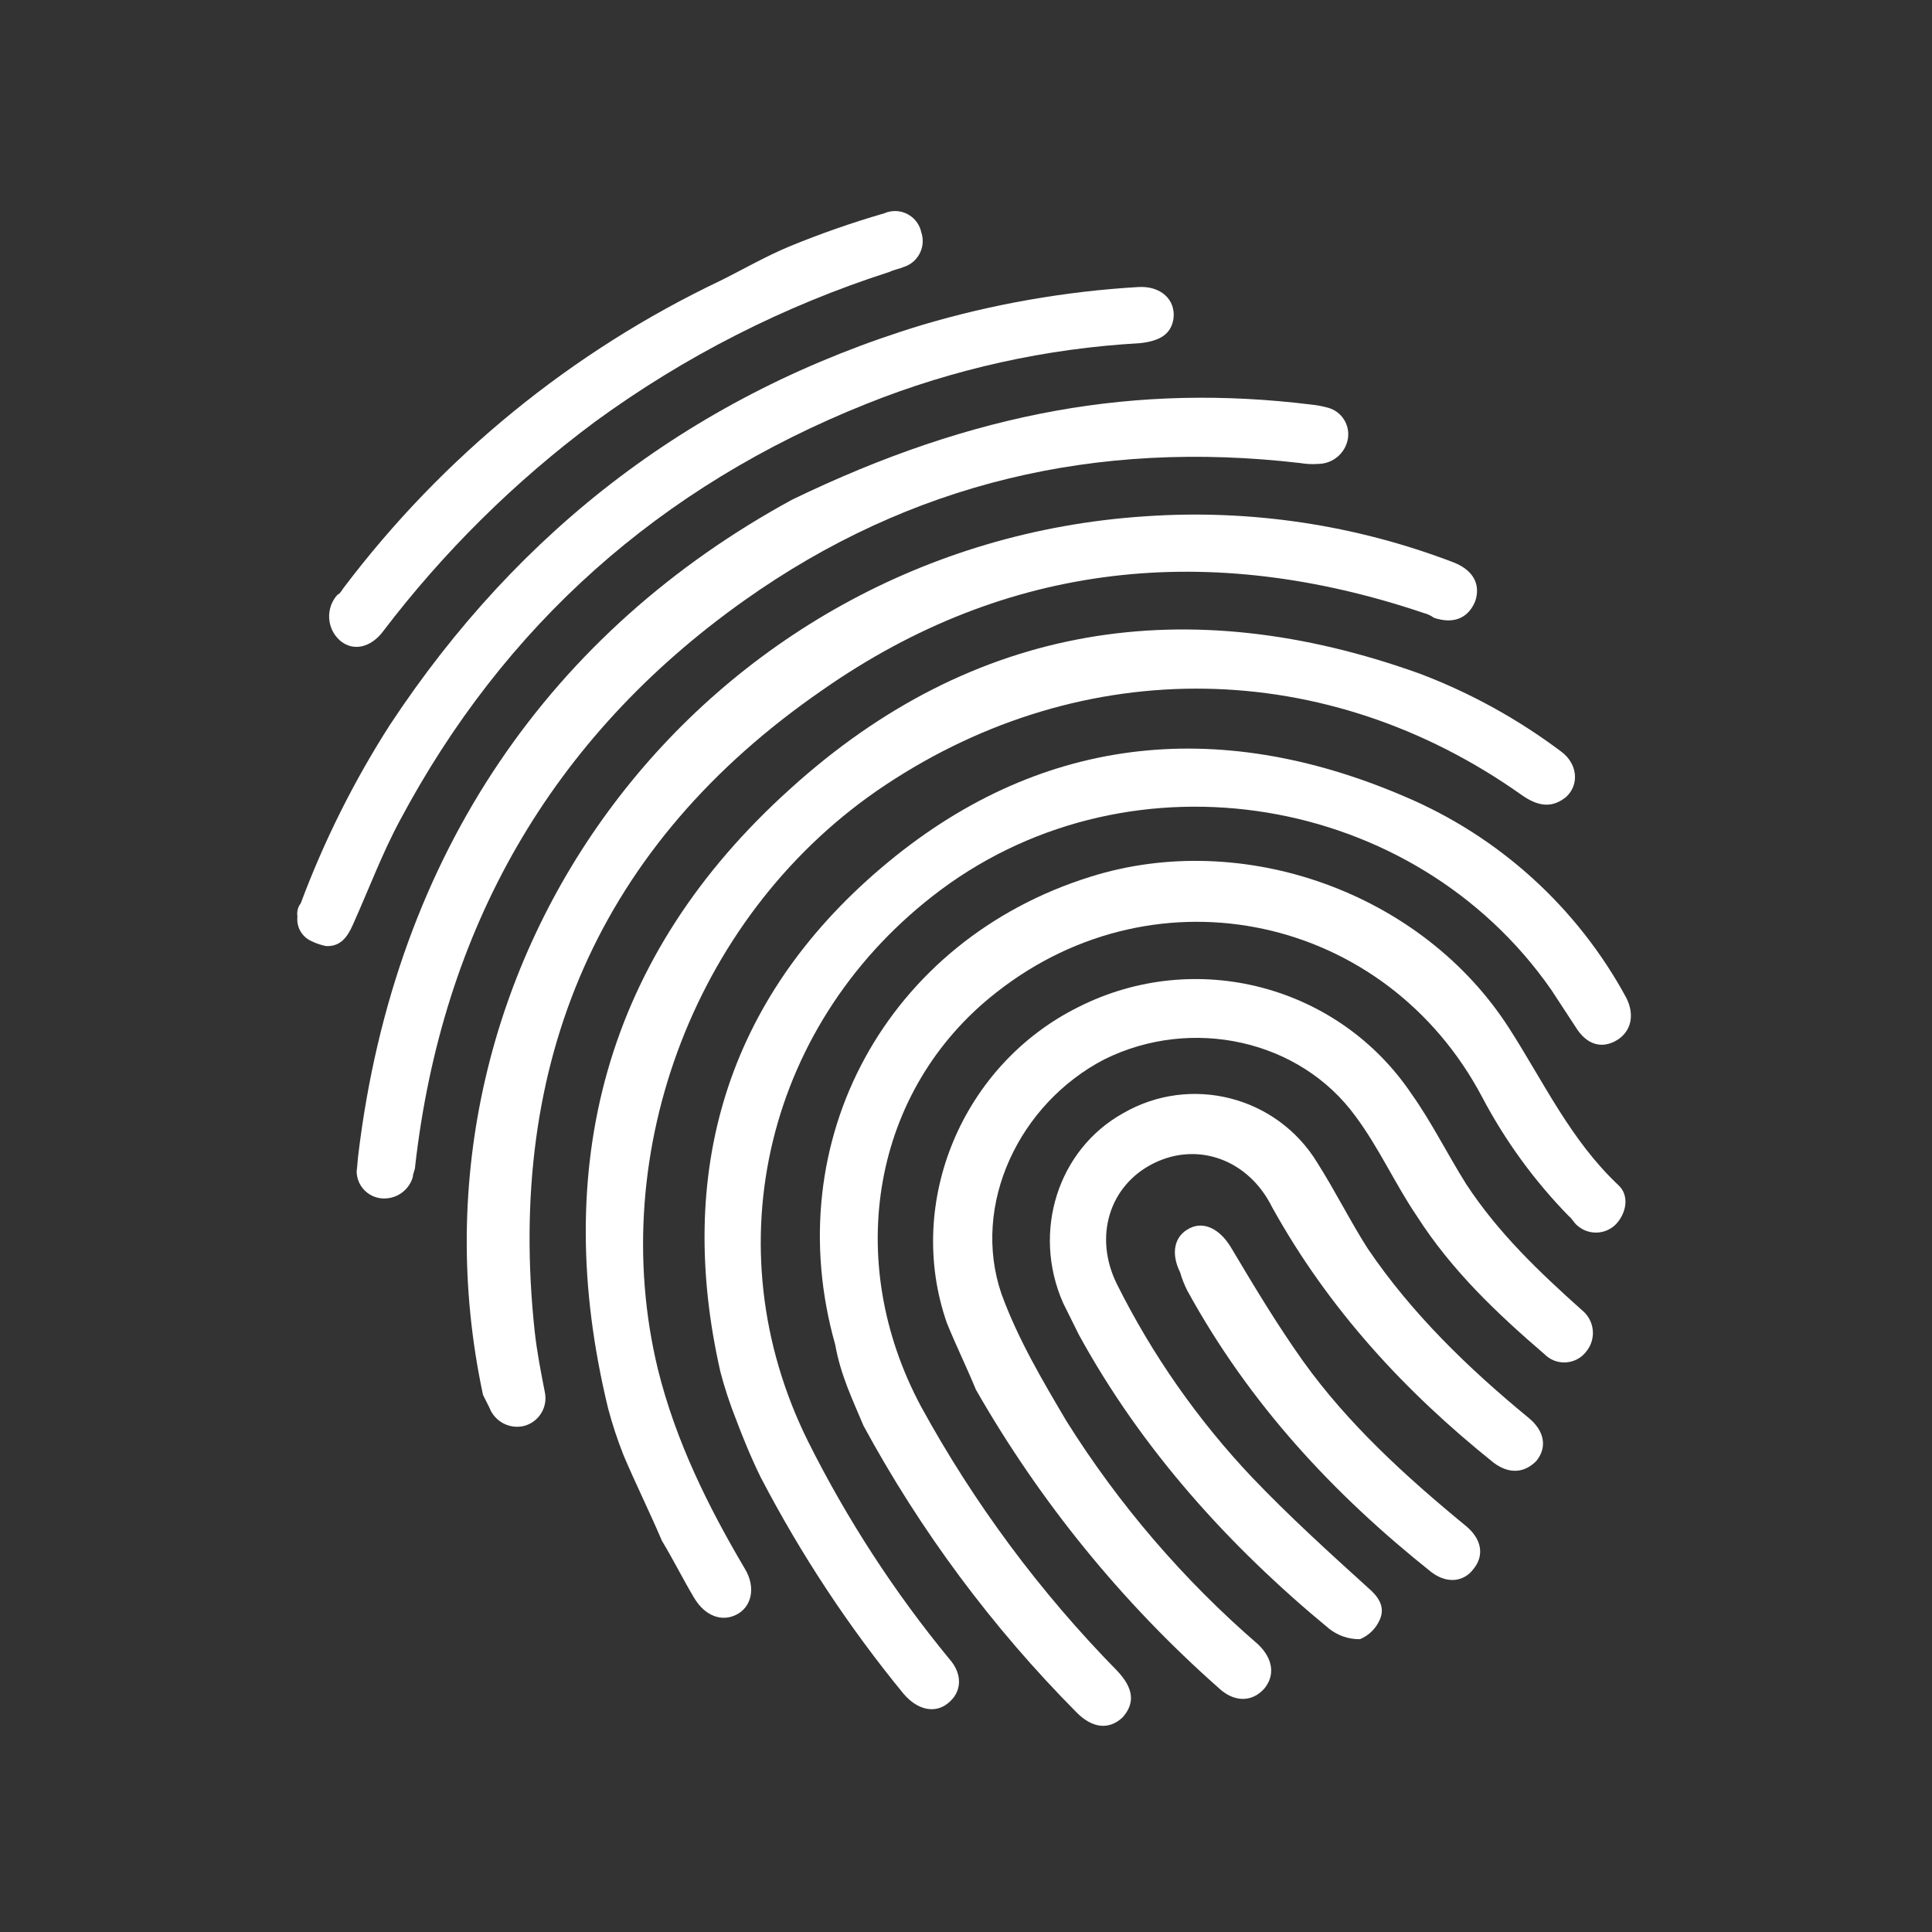 <?xml version="1.0" encoding="UTF-8"?>
<svg id="Layer_1" xmlns="http://www.w3.org/2000/svg" xmlns:xlink="http://www.w3.org/1999/xlink" version="1.1" viewBox="0 0 247 247">
  <rect x="0" y="0" width="247" height="247" fill="#333333" stroke="none"/>
  <!-- Generator: Adobe Illustrator 29.2.0, SVG Export Plug-In . SVG Version: 2.1.0 Build 108)  -->
  <defs>
    <style>
      .st0 {
        fill: none;
      }

      .st1 {
        fill: #fff;
      }
    </style>
  </defs>
  <g id="MHC_Icon_01-2">
    <g id="Group_48">
      <path id="Path_17" class="st1" d="M97.309,188.974c5.103,9.789,11.202,19.025,18.2,27.562,1.812,2.129,4.039,2.542,5.658,1.237,1.826-1.407,1.932-3.736.221-5.658-7.063-8.58-13.134-17.929-18.1-27.871-12.347-24.918-5.266-53.9,17.034-70.514,24.533-18.21,60.5-12.321,78,12.81,1.008,1.519,2.108,3.241,3.119,4.763,1.409,2.327,3.429,2.842,5.352,1.634,1.72-1.108,2.235-3.129,1.133-5.352-6.265-11.576-16.29-20.67-28.419-25.783-24.026-10.3-46.989-7.748-66.86,9.168s-26.319,39.038-20.544,64.43c.543,2.063,1.211,4.092,2,6.074.8,2.135,1.9,4.863,3.2,7.5h.006Z"/>
      <path id="Path_18" class="st1" d="M84.643,197.016c1.409,2.327,2.716,4.961,4.116,7.292,1.4,2.331,3.528,3.043,5.348,2.141,2.027-1,2.54-3.525,1.135-5.865-4.726-8.006-8.84-16.306-11.131-25.521-6.769-27.918,4.967-58.707,29.081-74.7,25.433-16.891,56.477-16.38,81.381,1.3,2.325,1.628,4.039,1.528,5.658.221,1.724-1.611,1.429-4.235-.587-5.759-5.521-4.158-11.601-7.515-18.061-9.973-29.786-10.727-57.195-6.475-80.527,14.673-23.73,21.349-30.793,48.318-23.325,79.181.543,2.062,1.211,4.09,2,6.071,1.5,3.544,3.309,7.192,4.906,10.934l.006.005h0Z"/>
      <path id="Path_19" class="st1" d="M110.383,182.253c7.297,13.466,16.48,25.822,27.27,36.692,2.01,2.029,4.135,2.239,5.859.626,1.626-1.812,1.431-3.736-.689-5.965-9.864-10.05-18.296-21.41-25.059-33.761-10.043-18.734-6.227-40.564,9.587-52.944,20.691-16.3,49.884-9.832,62.14,13.366,2.937,5.573,6.663,10.693,11.065,15.2.4.3.708.91,1.1,1.217,1.437,1.269,3.617,1.186,4.953-.188,1.321-1.413,1.728-3.636.325-4.951-6.147-5.783-9.558-13.182-13.983-20.065-11.161-17.431-34.083-25.5-53.51-19.4-26.006,8.1-40.052,33.725-32.66,59.837.691,3.943,2.3,7.188,3.6,10.327l.002.009h0Z"/>
      <path id="Path_20" class="st1" d="M62.568,179.958c.677,1.791,2.583,2.795,4.442,2.341,1.898-.507,3.061-2.416,2.642-4.335-.5-2.532-.99-5.057-1.288-7.689-3.718-34.492,8.209-62.352,36.786-82.061,23.615-16.5,49.61-19.036,76.872-9.842.471.121.914.329,1.309.613,2.429.818,4.346.115,5.266-2.106.716-2.119-.192-3.945-2.716-4.961-12.582-4.828-26.069-6.844-39.513-5.908-56.433,3.737-96.442,56.88-84.62,112.32.315.613.618,1.223.816,1.626l.004.002h0Z"/>
      <path id="Path_21" class="st1" d="M124.759,177.649c8.181,14.317,18.656,27.194,31.006,38.12,1.912,1.832,4.241,1.939,5.863.121,1.421-1.71,1.123-3.84-.785-5.662-9.528-8.231-17.776-17.837-24.472-28.5-3.114-5.268-6.232-10.535-8.338-16.308-3.906-11.44,2.306-24.354,13.151-29.983,11.139-5.521,24.975-2.542,32.124,7.288,3.014,4.055,5.024,8.607,7.846,12.769,4.421,6.9,10.167,12.366,16.315,17.646,1.379,1.387,3.622,1.394,5.009.015.125-.125.241-.259.347-.401,1.292-1.606,1.037-3.955-.569-5.247-.005-.004-.011-.009-.016-.013-5.442-4.871-10.685-9.842-14.805-16.129-2.411-3.851-4.417-7.9-6.932-11.446-9.35-13.952-27.634-18.745-42.626-11.173-14.787,7.329-22.227,24.891-16.828,40.379,1.194,2.947,2.5,5.583,3.71,8.521v.003h0Z"/>
      <path id="Path_22" class="st1" d="M101.195,63.921c-30.39,16.578-50.7,44.809-55.389,83.716-.1.81-.108,1.315-.209,2.125.021,1.81,1.42,3.306,3.225,3.448,1.796.142,3.445-.992,3.955-2.72.006-.505.307-.91.3-1.413,3.444-30.218,17.284-54.739,42.11-72.332,21.282-15.09,45.056-20.566,71.037-17.546.767.131,1.547.168,2.323.11,1.834-.021,3.402-1.324,3.759-3.123.349-1.8-.744-3.566-2.511-4.055-.728-.203-1.473-.342-2.225-.415-22.038-2.7-42.778.769-66.373,12.2l-.002.005h0Z"/>
      <path id="Path_23" class="st1" d="M137.916,170.615c8.037,14.684,19.217,27.061,32.018,37.619,1.121.885,2.513,1.354,3.941,1.329,1.142-.476,2.052-1.381,2.536-2.519.718-1.616-.19-2.93-1.5-4.045-5.043-4.568-10.08-9.139-14.816-14.1-6.954-7.345-12.784-15.678-17.3-24.728-3.012-6.076-.963-12.64,4.7-15.448s12.131-.464,15.141,5.613c7.241,13.059,17.014,23.609,28.3,32.65,2.016,1.523,3.941,1.329,5.458-.182,1.421-1.71,1.125-3.838-.992-5.56-7.659-6.298-14.912-13.298-20.542-21.617-2.21-3.451-4.116-7.292-6.431-10.951-5.174-8.526-16.217-11.348-24.848-6.35-8.307,4.622-11.685,15.127-7.669,24.25l2.004,4.039h0Z"/>
      <path id="Path_24" class="st1" d="M38.027,117.187c-.154,1.333.582,2.61,1.813,3.144.579.282,1.192.49,1.823.618,1.816.106,2.736-1.1,3.446-2.712,2.037-4.54,3.775-9.186,6.01-13.329,13.328-25.031,33.318-42.75,59.64-53.274,11.169-4.473,22.992-7.094,35.005-7.759,2.63-.3,3.949-1.2,4.26-3.117.317-2.423-1.605-4.251-4.536-4.059-9.359.555-18.624,2.182-27.612,4.85-28.942,8.8-51.451,26-68.021,51.116-4.6,7.178-8.423,14.825-11.403,22.813-.374.485-.528,1.105-.425,1.709Z"/>
      <path id="Path_25" class="st1" d="M92.089,35.89c-18.975,9.028-35.494,22.496-48.158,39.264-.3.4-.409.706-.812.906-1.514,1.704-1.36,4.313.344,5.828.013.011.025.022.038.033,1.71,1.421,3.939.828,5.462-1.188,7.727-10.16,16.846-19.181,27.087-26.8,11.451-8.368,24.172-14.842,37.677-19.173.609-.3,1.319-.4,1.724-.6,1.847-.533,2.912-2.463,2.379-4.31-.013-.044-.026-.088-.041-.131-.384-1.857-2.202-3.051-4.059-2.667-.234.048-.462.121-.68.217-4.089,1.186-8.111,2.59-12.049,4.206-3.139,1.301-6.075,3.013-8.912,4.415Z"/>
      <path id="Path_26" class="st1" d="M151.792,164.999c7.938,14.486,18.713,26.049,31.214,36,2.016,1.523,4.137,1.231,5.356-.386,1.419-1.71,1.123-3.838-.992-5.56-7.662-6.294-15.016-13-20.752-21-3.317-4.665-6.239-9.523-9.253-14.593-1.409-2.327-3.425-3.35-5.251-2.444-2.027,1-2.442,3.229-1.237,5.658.23.802.536,1.581.915,2.325h0Z"/>
    </g>
  </g>
  <rect id="Rectangle_168" class="st0" width="247" height="247"/>
</svg>